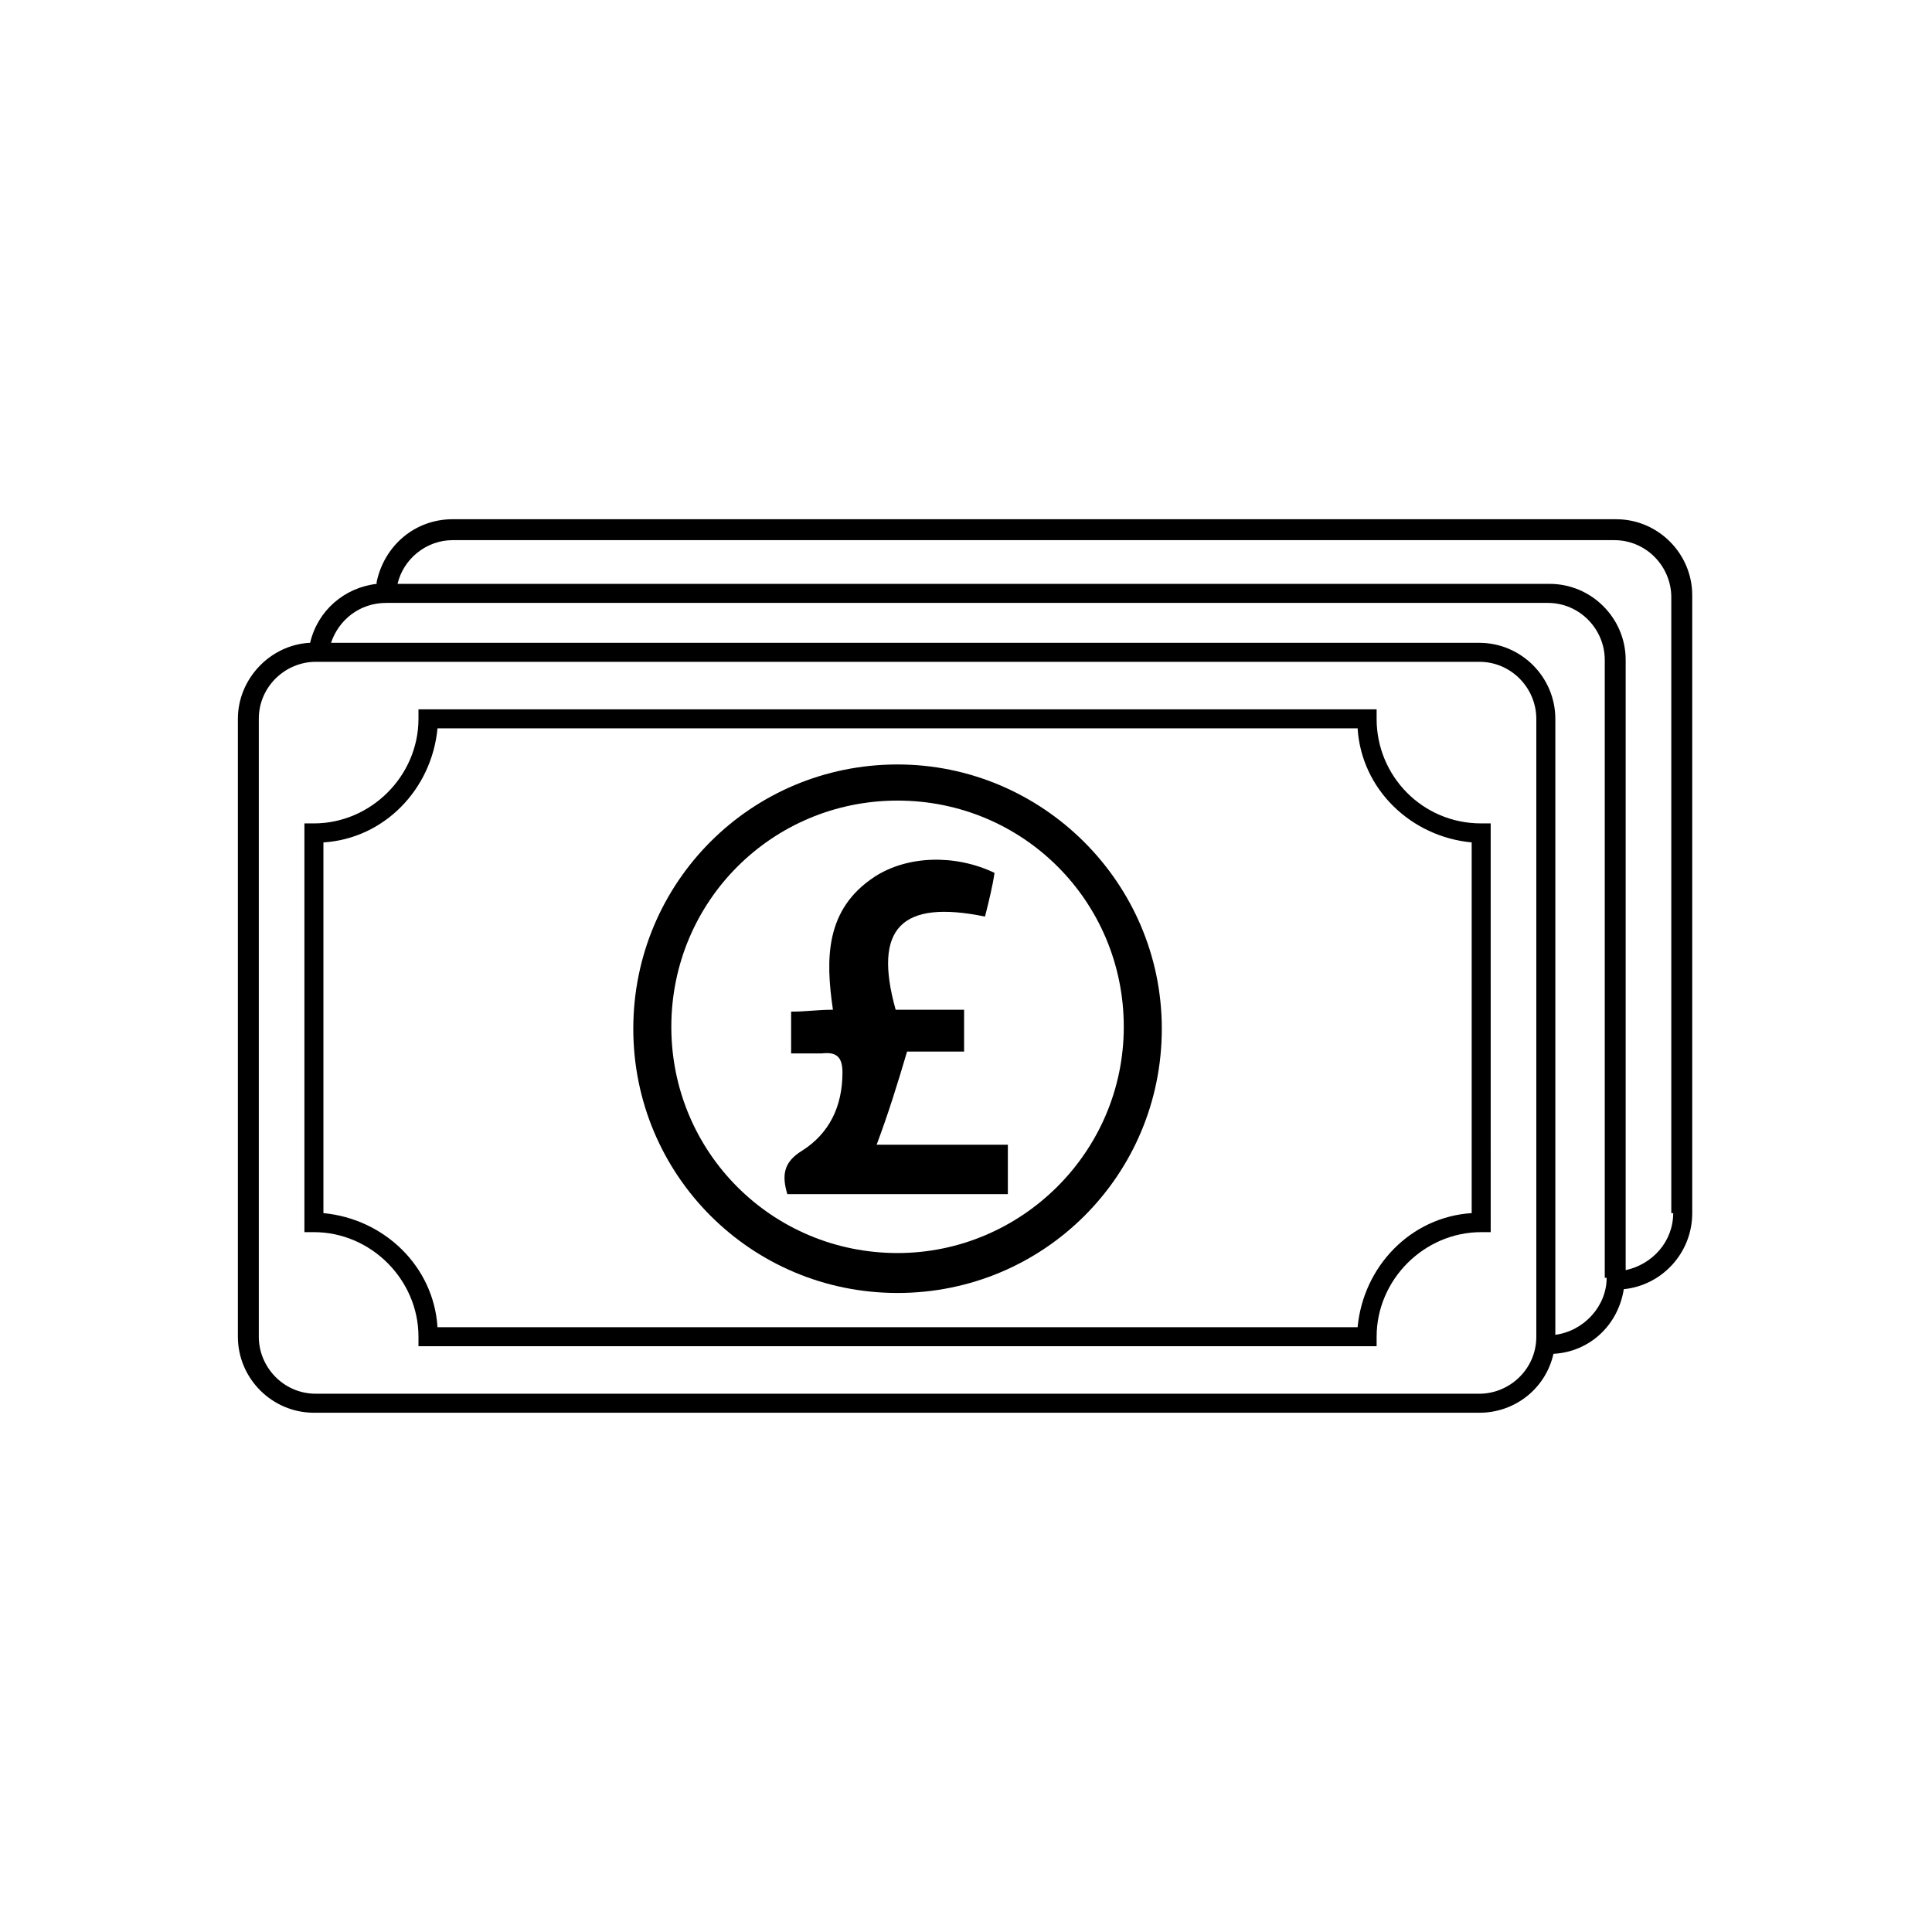 <?xml version="1.0" encoding="UTF-8"?>
<!-- The Best Svg Icon site in the world: iconSvg.co, Visit us! https://iconsvg.co -->
<svg fill="#000000" width="800px" height="800px" version="1.1" viewBox="144 144 512 512" xmlns="http://www.w3.org/2000/svg">
 <g>
  <path d="m508.82 334.5v-2.519h-253.92v2.519c0 15.113-12.594 27.711-27.711 27.711h-2.519v108.32h2.519c15.113 0 27.711 12.594 27.711 27.711v2.519h253.92v-2.519c0-15.113 12.594-27.711 27.711-27.711h2.519l-0.004-108.32h-2.519c-15.617 0-27.711-12.594-27.711-27.707zm25.191 130.99c-16.121 1.008-28.719 14.105-30.23 30.23h-243.84c-1.008-16.121-14.105-28.719-30.23-30.23v-98.242c16.121-1.008 28.719-14.105 30.23-30.23h243.84c1.008 16.121 14.105 28.719 30.23 30.23z"/>
  <path d="m572.3 281.6h-308.33c-10.078 0-18.137 7.055-20.152 16.625v0.504c-8.566 1.008-15.617 7.055-17.633 15.617-10.578 0.504-19.145 9.574-19.145 20.152v163.74c0 11.082 9.07 20.152 20.152 20.152l308.84 0.004c9.574 0 17.633-6.551 19.648-15.617 9.574-0.504 17.129-7.559 18.641-17.129 10.078-1.008 18.137-9.574 18.137-20.152v-163.74c0-11.082-9.066-20.152-20.152-20.152zm-21.16 216.64c0 8.566-7.055 15.113-15.113 15.113h-308.33c-8.566 0-15.113-7.055-15.113-15.113v-163.74c0-8.566 7.055-15.113 15.113-15.113h308.33c8.566 0 15.113 7.055 15.113 15.113zm18.641-15.617c0 7.559-6.047 14.105-13.602 15.113v-163.23c0-11.082-9.07-20.152-20.152-20.152h-304.3c2.016-6.047 7.559-10.578 14.609-10.578h307.83c8.566 0 15.113 7.055 15.113 15.113v163.74zm17.633-17.133c0 7.559-5.543 13.602-12.594 15.113v-161.72c0-11.082-9.07-20.152-20.152-20.152h-305.31c1.512-6.551 7.559-11.586 14.609-11.586h307.83c8.566 0 15.113 7.055 15.113 15.113v163.23z"/>
  <path d="m381.86 346.59c-38.793 0-70.031 31.234-70.031 70.031 0 38.793 31.234 70.031 70.031 70.031 38.793 0 70.031-31.234 70.031-70.031-0.004-38.793-31.742-70.031-70.031-70.031zm0 129.48c-33.25 0-59.953-26.703-59.953-59.953s26.703-59.953 59.953-59.953 59.953 26.703 59.953 59.953-27.207 59.953-59.953 59.953z"/>
  <path d="m376.32 447.36c3.023-8.062 5.543-16.121 8.062-24.688h15.113v-11.082h-18.137c-6.047-21.664 1.512-29.223 23.68-24.688 1.008-4.031 2.016-8.062 2.519-11.586-10.578-5.039-23.176-4.535-31.738 1.008-13.098 8.566-13.098 21.664-11.082 35.266-4.031 0-7.055 0.504-11.082 0.504v11.082h8.062c4.031-0.504 5.543 1.008 5.543 5.039 0 9.07-3.527 16.121-10.578 20.656-5.039 3.023-5.543 6.551-4.031 11.586h58.441v-13.098h-18.137-16.637z"/>
 </g>
</svg>